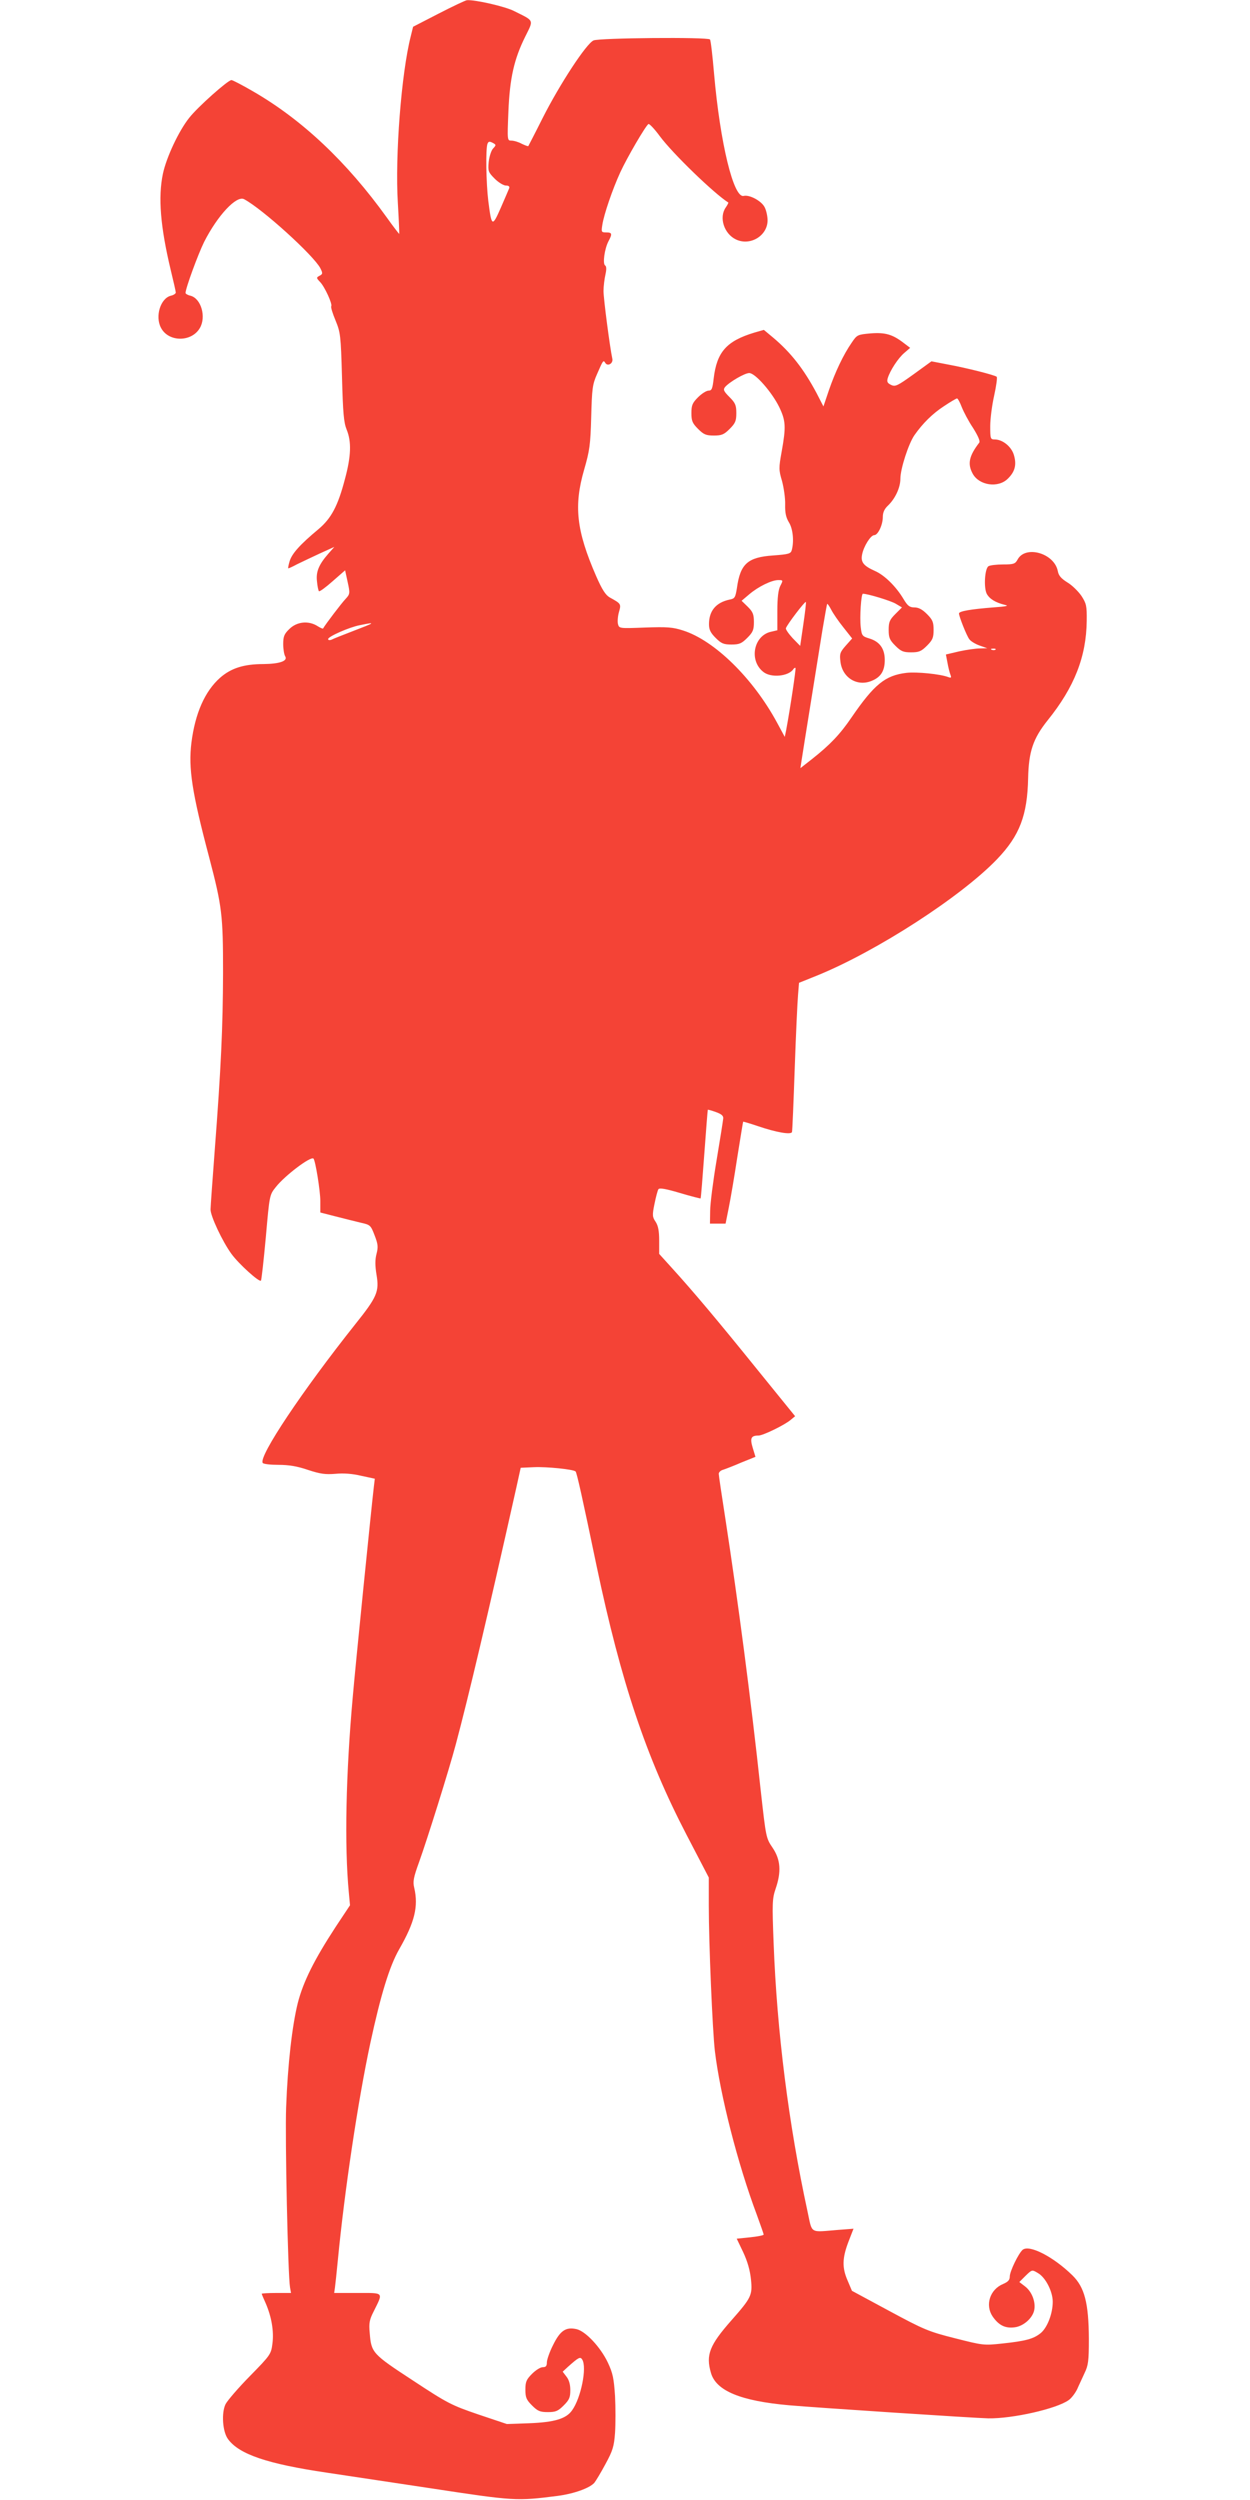 <?xml version="1.0" standalone="no"?>
<!DOCTYPE svg PUBLIC "-//W3C//DTD SVG 20010904//EN"
 "http://www.w3.org/TR/2001/REC-SVG-20010904/DTD/svg10.dtd">
<svg version="1.0" xmlns="http://www.w3.org/2000/svg"
 width="640pt" height="1280pt" viewBox="0 0 640 1280"
 preserveAspectRatio="xMidYMid meet">
<g transform="translate(0,1280) scale(0.1,-0.1)"
fill="#f44336" stroke="none">
<path d="M2245 12730 l-130 -67 -12 -49 c-48 -188 -81 -612 -66 -854 5 -85 8
-156 7 -158 0 -1 -30 37 -64 85 -205 285 -433 500 -684 645 -55 32 -105 58
-111 58 -18 0 -173 -138 -216 -193 -53 -66 -117 -202 -135 -287 -25 -120 -13
-270 40 -492 14 -58 26 -110 26 -116 0 -5 -11 -13 -25 -16 -53 -13 -82 -105
-51 -164 38 -74 156 -75 199 -2 34 57 7 152 -48 166 -14 3 -25 10 -25 14 0 24
64 198 95 261 69 136 166 240 205 219 94 -50 355 -287 390 -353 13 -26 13 -30
-4 -39 -17 -9 -17 -11 3 -32 24 -25 64 -113 57 -124 -3 -5 7 -37 22 -73 25
-61 27 -75 33 -289 5 -186 9 -233 24 -270 25 -61 23 -135 -9 -253 -36 -138
-70 -201 -135 -256 -95 -79 -136 -125 -148 -164 -6 -20 -9 -37 -7 -37 3 0 23
9 45 21 23 11 75 36 116 55 l75 34 -31 -35 c-49 -56 -64 -93 -58 -142 2 -24 7
-47 10 -50 4 -3 35 20 70 51 l64 56 13 -60 c13 -59 12 -62 -12 -88 -19 -20
-100 -126 -114 -150 -1 -2 -13 3 -26 11 -47 31 -108 25 -147 -14 -26 -25 -31
-38 -31 -77 0 -26 5 -54 10 -62 15 -24 -27 -39 -111 -40 -101 0 -166 -21 -222
-70 -78 -69 -128 -182 -147 -333 -16 -131 3 -255 91 -587 66 -252 71 -295 71
-590 -1 -282 -10 -483 -43 -915 -11 -148 -21 -282 -21 -297 -1 -33 61 -165
107 -228 37 -51 142 -146 151 -137 3 3 14 103 25 222 19 217 19 217 51 257 46
59 180 160 193 146 10 -10 35 -166 35 -216 l0 -60 78 -20 c42 -11 100 -25 128
-32 50 -11 52 -13 72 -65 17 -44 19 -59 10 -94 -8 -30 -8 -61 0 -109 14 -85 3
-112 -109 -252 -271 -341 -495 -676 -474 -710 3 -6 40 -10 80 -10 53 0 97 -7
152 -26 64 -21 89 -24 140 -20 41 4 86 1 132 -10 l70 -15 -5 -42 c-11 -92 -95
-923 -108 -1077 -35 -390 -43 -759 -20 -1000 l6 -65 -73 -110 c-111 -170 -166
-281 -194 -389 -29 -116 -52 -315 -60 -536 -6 -152 9 -859 20 -922 l5 -28 -75
0 c-41 0 -75 -2 -75 -4 0 -2 9 -24 20 -48 30 -69 43 -143 35 -206 -7 -55 -9
-59 -115 -167 -59 -60 -115 -125 -125 -144 -22 -44 -16 -142 13 -180 57 -77
200 -126 505 -171 73 -11 312 -47 532 -80 427 -65 439 -66 650 -39 84 11 164
40 188 67 8 10 34 53 57 96 37 68 44 90 49 160 3 45 3 129 0 188 -6 90 -11
117 -37 172 -37 78 -114 161 -161 171 -54 12 -83 -8 -119 -81 -18 -35 -32 -76
-32 -89 0 -19 -5 -25 -21 -25 -12 0 -36 -15 -55 -34 -29 -29 -34 -41 -34 -81
0 -40 5 -52 34 -81 29 -29 41 -34 81 -34 40 0 52 5 81 34 29 29 34 41 34 79 0
29 -7 53 -20 69 l-19 25 27 25 c55 49 63 53 73 37 25 -40 -6 -196 -52 -260
-30 -43 -90 -61 -219 -66 l-115 -4 -146 49 c-137 47 -156 56 -335 174 -208
136 -213 142 -221 243 -5 51 -1 69 20 110 50 101 55 95 -82 95 l-120 0 4 28
c2 15 9 79 15 142 34 353 103 815 166 1109 53 246 98 394 148 481 79 138 99
218 77 314 -8 32 -4 53 25 133 41 114 153 471 188 603 64 240 161 649 310
1315 l22 100 68 3 c64 3 203 -11 213 -22 6 -5 35 -135 108 -486 125 -593 253
-976 460 -1374 l114 -219 0 -144 c0 -194 19 -638 31 -743 27 -226 117 -579
215 -840 19 -52 35 -98 35 -101 0 -4 -31 -10 -69 -14 l-69 -7 33 -69 c22 -47
35 -92 40 -140 8 -81 2 -93 -100 -209 -112 -127 -132 -177 -105 -269 26 -92
152 -144 400 -166 134 -12 958 -66 1020 -67 125 -2 349 49 411 93 15 10 34 36
44 56 9 21 27 58 38 83 19 39 22 62 22 175 -1 184 -22 264 -84 325 -98 96
-221 159 -255 131 -21 -18 -66 -110 -66 -137 0 -18 -9 -27 -34 -38 -68 -28
-93 -108 -54 -166 31 -45 64 -62 112 -56 45 5 92 46 101 87 9 41 -11 95 -46
122 l-30 23 32 32 c33 32 33 32 63 14 39 -22 76 -94 76 -147 0 -60 -27 -131
-61 -160 -37 -30 -76 -41 -199 -54 -93 -10 -98 -9 -240 27 -135 34 -159 44
-337 140 l-191 103 -22 52 c-29 66 -28 115 4 199 l26 67 -78 -6 c-150 -12
-132 -23 -158 97 -96 443 -156 918 -173 1370 -8 206 -7 229 10 279 30 87 26
149 -15 210 -34 50 -34 52 -61 293 -51 476 -117 974 -180 1385 -19 122 -35
229 -35 237 0 8 10 18 23 21 12 4 54 20 93 37 l72 29 -14 46 c-15 50 -9 63 30
63 22 0 132 53 164 80 l23 19 -193 238 c-205 254 -328 400 -436 519 l-67 74 0
68 c0 49 -5 76 -18 96 -17 25 -18 34 -6 92 7 35 16 69 20 75 5 8 36 3 110 -19
57 -17 105 -29 106 -28 2 2 10 104 19 227 9 123 17 225 18 227 2 1 20 -4 42
-12 28 -10 38 -19 37 -32 -1 -11 -16 -107 -34 -214 -18 -107 -33 -224 -33
-260 l-1 -65 40 0 40 0 16 80 c9 44 29 161 44 260 16 99 29 181 30 182 0 1 35
-9 76 -23 94 -32 169 -45 174 -30 2 6 8 153 14 326 6 173 14 343 17 376 l5 62
92 37 c307 125 739 405 922 596 116 121 155 225 159 414 3 137 25 203 100 297
137 170 198 326 200 509 1 78 -2 89 -27 128 -16 23 -48 55 -72 69 -32 20 -45
35 -49 58 -18 92 -166 134 -206 59 -12 -22 -20 -25 -74 -25 -34 0 -67 -4 -75
-9 -19 -12 -25 -109 -9 -141 14 -26 44 -45 93 -57 23 -5 8 -8 -60 -13 -113 -9
-175 -19 -175 -31 0 -15 39 -114 53 -132 7 -10 30 -24 52 -32 l40 -14 -38 -1
c-21 0 -69 -7 -106 -15 l-68 -16 8 -42 c4 -23 11 -51 15 -61 6 -16 4 -18 -10
-13 -41 16 -163 28 -215 22 -109 -13 -165 -59 -281 -228 -59 -87 -111 -141
-202 -213 l-60 -47 6 39 c8 54 82 511 107 669 12 72 23 132 24 133 2 2 11 -11
21 -30 9 -18 37 -59 62 -90 l45 -57 -33 -37 c-29 -33 -32 -42 -27 -81 9 -83
86 -130 160 -99 47 19 67 51 67 107 0 58 -26 94 -79 110 -36 11 -39 14 -44 58
-6 50 2 171 11 171 25 0 143 -36 168 -51 l32 -19 -34 -34 c-29 -29 -34 -41
-34 -81 0 -40 5 -52 34 -81 29 -29 41 -34 81 -34 40 0 52 5 81 34 29 29 34 41
34 81 0 40 -5 52 -34 81 -24 24 -43 34 -64 34 -25 0 -35 8 -56 43 -38 64 -98
123 -147 144 -58 26 -73 45 -65 84 8 42 44 99 62 99 19 0 44 52 44 93 0 23 8
41 26 58 37 35 64 92 64 138 0 51 42 180 72 223 42 60 92 110 152 149 33 22
62 39 66 39 4 0 15 -20 24 -44 10 -25 35 -73 58 -107 25 -40 37 -67 32 -75
-53 -69 -61 -109 -34 -159 33 -61 131 -75 180 -26 37 36 46 72 31 122 -13 43
-58 79 -98 79 -22 0 -23 4 -23 68 0 37 9 107 20 156 11 50 17 93 13 97 -11 9
-153 45 -251 63 l-83 16 -91 -66 c-82 -59 -94 -65 -115 -55 -19 9 -23 16 -18
34 12 40 54 104 85 130 l30 26 -33 25 c-57 44 -95 55 -170 49 -66 -6 -69 -7
-96 -47 -43 -62 -85 -151 -117 -244 l-28 -83 -35 68 c-66 124 -132 208 -222
284 l-48 40 -49 -14 c-142 -43 -192 -99 -208 -235 -6 -53 -10 -62 -26 -62 -11
0 -35 -15 -54 -34 -29 -29 -34 -41 -34 -81 0 -40 5 -52 34 -81 29 -29 41 -34
81 -34 40 0 52 5 81 34 29 29 34 41 34 81 0 40 -5 52 -35 82 -30 30 -33 38
-23 51 22 26 101 72 124 72 31 0 117 -99 154 -175 33 -69 35 -100 12 -228 -15
-83 -15 -93 2 -150 9 -34 17 -88 16 -120 -1 -42 4 -66 19 -91 21 -33 27 -97
15 -142 -5 -19 -15 -22 -96 -28 -130 -9 -168 -43 -185 -167 -8 -49 -11 -54
-38 -59 -69 -15 -105 -57 -105 -126 0 -28 8 -44 34 -70 29 -29 41 -34 81 -34
40 0 52 5 81 34 29 29 34 41 34 81 0 39 -5 52 -31 78 l-32 31 39 33 c47 40
115 73 149 73 25 0 25 -1 10 -30 -10 -20 -15 -59 -15 -128 l0 -99 -30 -7 c-91
-18 -117 -147 -42 -206 39 -32 130 -23 154 14 4 6 9 8 11 6 3 -4 -26 -201 -48
-319 l-7 -34 -40 74 c-123 227 -320 420 -481 471 -53 17 -81 19 -195 15 -131
-5 -132 -5 -138 18 -3 12 -1 40 5 61 12 42 11 43 -47 75 -21 12 -39 39 -70
110 -101 232 -115 359 -61 545 28 97 32 126 36 269 4 145 6 166 30 220 31 71
32 73 42 57 12 -20 42 -3 36 22 -12 55 -45 306 -45 346 0 25 5 63 10 85 6 27
5 42 -2 46 -13 9 -3 84 17 123 21 39 19 46 -11 46 -25 0 -26 2 -20 39 8 53 52
182 92 269 35 76 129 237 144 247 4 3 31 -25 58 -62 66 -89 278 -294 351 -340
1 -1 -4 -12 -13 -25 -36 -51 -9 -135 52 -164 73 -35 162 19 162 98 0 21 -7 52
-15 67 -16 32 -77 65 -107 58 -52 -14 -121 271 -152 626 -8 93 -17 172 -21
175 -12 13 -568 8 -596 -5 -37 -16 -173 -224 -260 -396 -39 -78 -73 -143 -74
-145 -2 -2 -17 4 -34 12 -16 9 -40 16 -52 16 -22 0 -22 0 -16 148 7 172 29
269 86 384 44 89 48 79 -56 131 -46 24 -201 59 -242 56 -9 -1 -74 -32 -146
-69z m279 -691 c-9 -10 -19 -41 -22 -69 -4 -46 -2 -52 31 -85 19 -19 45 -35
57 -35 15 0 20 -5 17 -14 -3 -7 -22 -52 -43 -100 -44 -100 -47 -98 -64 36 -11
90 -14 267 -4 292 5 12 10 13 26 5 19 -10 19 -12 2 -30z m1589 -2436 l-16
-110 -39 40 c-21 23 -37 46 -34 51 7 20 97 138 102 134 2 -3 -4 -54 -13 -115z
m-2214 3 c-2 -2 -44 -19 -94 -38 -49 -19 -98 -38 -107 -43 -10 -4 -18 -3 -18
3 0 13 109 61 162 71 54 11 62 12 57 7z m3198 -132 c-3 -3 -12 -4 -19 -1 -8 3
-5 6 6 6 11 1 17 -2 13 -5z"/>
</g>
</svg>
